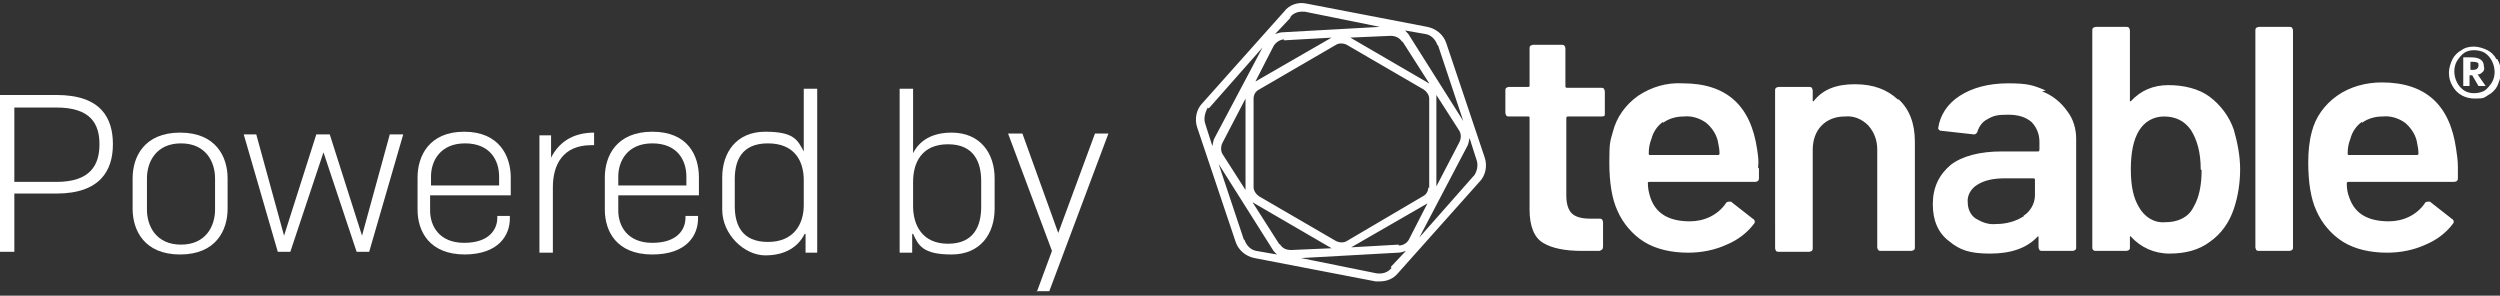<?xml version="1.0" encoding="UTF-8"?>
<svg id="outline_white" xmlns="http://www.w3.org/2000/svg" width="279" height="33" version="1.1" viewBox="0 0 279 33">
  <rect x="0" y="0" width="279" height="33" fill="#333333" stroke="none"/>
  <!-- Generator: Adobe Illustrator 29.1.0, SVG Export Plug-In . SVG Version: 2.1.0 Build 142)  -->
  <defs>
    <style>
      .st0 {
        fill: #fff;
      }
    </style>
  </defs>
  <path class="st0" d="M278.6,6.6c-.2-.4-.6-.8-1-1s-1-.4-1.5-.4-1,.1-1.4.4c-.4.2-.8.6-1,1s-.4,1-.4,1.5.1,1,.4,1.5c.5.9,1.4,1.4,2.5,1.4s1-.1,1.5-.4c.4-.2.8-.6,1-1,.2-.5.4-1,.4-1.5s-.1-1-.4-1.5h0ZM278.1,9.2c-.2.3-.5.7-.8.9-.3.2-.8.3-1.2.3-.4,0-.8-.1-1.1-.3-.3-.2-.6-.5-.8-.9-.4-.8-.4-1.7,0-2.4.2-.3.5-.7.8-.9.3-.2.7-.3,1.1-.3.4,0,.9.1,1.2.3.3.2.6.5.8.9.4.8.4,1.7,0,2.4ZM276.6,8.3c.2,0,.4-.2.5-.3s.2-.3.1-.6c0-.6-.4-1-1.4-1h-.9v3.2h.7v-1.2h.3l.7,1.2h.8l-.9-1.3h0ZM276,7.8h-.3v-.9h.3c.1,0,.3,0,.5.1.1,0,.1.2.1.3,0,.3-.2.5-.6.5h0ZM179.1,12.9c0,0-.2.1-.3.1h-3.8c-.1,0-.2,0-.2.2v8.6c0,.9.2,1.6.6,2,.4.4,1.1.6,2,.6h1.1c.1,0,.2,0,.3.1,0,0,.1.2.1.3v2.7c0,.3-.1.4-.4.5h-1.9c-2,0-3.4-.3-4.4-.9s-1.5-1.9-1.5-3.7v-10.2c0-.1,0-.2-.1-.2h-2.2c-.1,0-.2,0-.3-.1,0,0-.1-.2-.1-.3v-2.5c0-.1,0-.2.1-.3,0,0,.2-.1.3-.1h2.1c.1,0,.2,0,.2-.1h0v-4.2c0-.1,0-.2.1-.3,0,0,.2-.1.3-.1h3.2c.1,0,.2,0,.3.1,0,0,.1.2.1.3v4.2c0,.1,0,.2.2.2h3.8c.1,0,.2,0,.3.1,0,0,.1.2.1.3v2.5c0,.1,0,.2-.1.3h0ZM196.3,18.8v1.1c0,.3-.2.4-.5.4h-11.7c-.1,0-.2,0-.2.1h0c0,.6.1,1.1.3,1.7.6,1.7,2,2.6,4.4,2.6,1.6,0,3.1-.7,4-2,0-.1.2-.2.4-.2s.2,0,.3.1l2.3,1.8c.2.1.3.3.2.5,0,0,0,0,0,0-.8,1.1-1.9,1.9-3.1,2.4-1.3.6-2.8.9-4.3.9-1.9,0-3.6-.4-4.9-1.2-1.3-.8-2.4-2.1-3-3.5-.6-1.3-.9-3.1-.9-5.4s.1-2.3.4-3.4c.4-1.6,1.4-3,2.8-4,1.5-1,3.2-1.5,5-1.4,4.9,0,7.6,2.5,8.3,7.4.1.7.2,1.3.1,2h0ZM185.6,13.6c-.6.4-1.1,1.1-1.3,1.9-.2.5-.3,1-.3,1.6,0,.1,0,.2.1.2h7.6c.1,0,.2,0,.2-.2,0-.4-.1-.9-.2-1.4-.2-.8-.7-1.5-1.3-2-.7-.5-1.6-.8-2.5-.7-.8,0-1.6.2-2.3.7h0ZM211.9,11.1c1.2,1.1,1.8,2.7,1.8,4.7v11.8c0,.1,0,.2-.1.3,0,0-.2.1-.3.1h-3.4c-.1,0-.2,0-.3-.1,0,0-.1-.2-.1-.3v-10.9c0-1-.3-1.9-1-2.7-.7-.7-1.6-1.1-2.6-1-1,0-1.9.3-2.6,1-.7.7-1,1.7-1,2.7v11c0,.1,0,.2-.1.3,0,0-.2.1-.3.1h-3.4c-.1,0-.2,0-.3-.1,0,0-.1-.2-.1-.3V10.1c0-.1,0-.2.1-.3,0,0,.2-.1.3-.1h3.4c.1,0,.2,0,.3.1,0,0,.1.2.1.3v1.1c0,0,0,.1,0,.1,0,0,0,0,.1,0,1-1.3,2.5-1.9,4.6-1.9s3.6.6,4.8,1.7h0ZM227.9,10.2c1.1.4,2.1,1.2,2.8,2.2.7.9,1,2,1,3.1v12.1c0,.1,0,.2-.1.3,0,0-.2.1-.3.1h-3.4c-.1,0-.2,0-.3-.1,0,0-.1-.2-.1-.3v-1.1c0,0,0-.1,0-.1,0,0-.1,0-.1,0-1.2,1.3-3,1.9-5.3,1.9s-3.4-.4-4.6-1.4c-1.2-.9-1.8-2.3-1.8-4.1,0-1.9.7-3.3,2-4.4,1.3-1,3.3-1.5,5.7-1.5h4c.1,0,.2,0,.2-.2v-.9c0-.8-.3-1.6-.9-2.2-.6-.5-1.4-.8-2.6-.8s-1.6.1-2.3.5c-.6.3-.9.8-1.1,1.3,0,.2-.2.4-.4.4h0l-3.6-.4c-.1,0-.2,0-.3-.1,0,0-.1-.1-.1-.2.2-1.4,1-2.7,2.4-3.6,1.4-.9,3.2-1.4,5.4-1.4s2.8.2,4.2.8h0ZM225.8,24.1c.8-.5,1.3-1.4,1.3-2.3v-1.7c0-.1,0-.2-.2-.2h-3.1c-1.3,0-2.3.2-3.1.7-.7.4-1.2,1.2-1.1,2,0,.7.3,1.4.9,1.8.7.4,1.4.7,2.3.6,1.1,0,2.2-.3,3.1-.9h0ZM250,18.8c0,1.5-.2,3-.7,4.5-.5,1.5-1.4,2.8-2.7,3.7-1.2.9-2.7,1.3-4.5,1.3-1.7,0-3.2-.7-4.3-1.9,0,0-.1-.1-.1,0,0,0,0,0,0,.1v1.1c0,.1,0,.2-.1.3,0,0-.2.1-.3.1h-3.4c-.1,0-.2,0-.3-.1s-.1-.2-.1-.3V3.4c0-.1,0-.2.1-.3,0,0,.2-.1.3-.1h3.4c.1,0,.2,0,.3.1,0,0,.1.2.1.3v7.8c0,0,0,.1,0,.1,0,0,.1,0,.1,0,1.1-1.2,2.5-1.8,4.2-1.8s3.4.4,4.6,1.3c1.2.9,2.2,2.2,2.7,3.7.4,1.4.7,2.9.7,4.4h0ZM245.6,18.9c0-1.9-.4-3.3-1.1-4.4-.7-1-1.7-1.5-3-1.5-1.2,0-2.2.6-2.8,1.6-.6,1-.9,2.4-.9,4.3s.3,3.2.9,4.2c.6,1.1,1.7,1.8,2.9,1.7.7,0,1.3-.1,1.9-.4.6-.3,1-.7,1.3-1.3.6-1,.9-2.4.9-4.1h0ZM251.8,27.9c0,0-.1-.2-.1-.3V3.4c0-.1,0-.2.1-.3,0,0,.2-.1.3-.1h3.4c.1,0,.2,0,.3.1,0,0,.1.2.1.3v24.2c0,.1,0,.2-.1.3,0,0-.2.1-.3.1h-3.4c-.1,0-.2,0-.3-.1h0ZM274.3,18.8v1.1c0,.3-.2.4-.5.4h-11.7c-.1,0-.2,0-.2.2,0,.6.1,1.1.3,1.6.6,1.7,2,2.6,4.4,2.6,1.6,0,3.1-.7,4-2,0-.1.2-.2.4-.2s.2,0,.3.1l2.3,1.8c.2.1.3.3.2.5,0,0,0,0,0,0-.8,1.1-1.9,1.9-3.1,2.4-1.3.6-2.8.9-4.3.9-1.9,0-3.6-.4-4.9-1.2-1.3-.8-2.4-2.1-3-3.5-.6-1.3-.9-3.1-.9-5.4,0-1.1.1-2.3.4-3.4.4-1.6,1.4-3,2.8-4,1.4-1,3.2-1.5,5-1.5,4.9,0,7.6,2.5,8.3,7.4.1.7.2,1.3.2,2h0ZM263.6,13.6c-.6.4-1.1,1.1-1.3,1.9-.2.5-.3,1-.3,1.6,0,.1,0,.2.1.2h7.6c.1,0,.2,0,.2-.2,0-.4-.1-.9-.2-1.4-.2-.8-.7-1.5-1.3-2-.7-.5-1.6-.8-2.5-.7-.8,0-1.6.2-2.3.7h0ZM165.7,17.6l-4.3-12.8c-.3-.9-1.1-1.6-2.1-1.8l-13.5-2.6c-.9-.2-1.9.1-2.5.9l-9.1,10.2c-.7.7-.9,1.8-.6,2.7l4.3,12.8c.3.9,1.1,1.6,2.1,1.8l13.5,2.6c.2,0,.3,0,.5,0,.8,0,1.5-.3,2-.9l9.1-10.2c.7-.7.9-1.8.6-2.7ZM160.5,5.1l2.8,8.4-6-9.5c-.1-.2-.3-.4-.5-.6l2.3.4c.6.1,1.1.6,1.3,1.2h0ZM156.1,27.3l-5.3.3,8.5-4.9h0l-2,3.9c-.2.5-.7.8-1.2.8h0ZM142.8,27.3l-3-4.7c0,0,.1,0,.2.1l8.6,5s0,0,.1,0l-4.6.2c-.6,0-1-.2-1.3-.7h0ZM143.3,4.5l5.3-.3-8.5,4.9h0l2-3.9c.2-.4.7-.8,1.2-.8h0ZM156.5,4.6l3,4.7c0,0-.1,0-.2-.1l-8.6-5s0,0-.1,0l4.6-.2c.5,0,1,.2,1.3.7h0ZM159.4,20.9c0,.4-.2.8-.6,1l-8.5,5c-.3.2-.8.2-1.2,0l-8.6-5c-.3-.2-.6-.6-.6-1v-9.9c0-.4.2-.8.6-1l8.6-5c.3-.2.8-.2,1.2,0l8.6,5c.3.2.6.6.6,1v10h0ZM139,21.2l-2.5-3.9c-.3-.4-.3-1,0-1.5l2.5-4.8v9.8c0,.1,0,.2,0,.4h0ZM160.3,10.6l2.5,3.9c.3.4.3,1,0,1.5l-2.5,4.8v-10.2h0ZM144,1.9c.3-.4.8-.6,1.3-.6h.3l8.4,1.7-10.8.6c-.3,0-.6.1-.9.2l1.7-1.8h0ZM134.9,12.1l6-6.8-5.3,10c-.2.3-.2.6-.3,1l-.8-2.5c-.2-.6,0-1.3.3-1.8h0ZM138.8,26.7l-2.8-8.4,6,9.5c.1.2.3.4.5.6l-2.3-.4c-.6-.1-1.1-.6-1.3-1.2h0ZM155.3,29.9c-.4.5-1,.7-1.7.6l-8.4-1.7,10.8-.6c.3,0,.6-.1.9-.2l-1.7,1.8h0ZM164.4,19.7l-6,6.8,5.3-10.1c.2-.3.2-.6.3-1l.8,2.5c.2.6,0,1.3-.3,1.7h0Z"/>
  <g>
    <path class="st0" d="M1.6,21.6v6.5H0V10.6h6.3c5,0,6.3,2.6,6.3,5.5s-1.4,5.5-6.3,5.5H1.6h0ZM1.6,12v8.3h4.7c3.8,0,4.8-1.9,4.8-4.2s-1-4.1-4.8-4.1H1.6Z"/>
    <path class="st0" d="M14.8,19.9c0-2.4,1.3-5.1,5.3-5.1s5.3,2.7,5.3,5.1v3.4c0,2.4-1.3,5.1-5.3,5.1s-5.3-2.7-5.3-5.1c0,0,0-3.4,0-3.4ZM24,19.9c0-1.8-1-3.9-3.8-3.9s-3.8,2.1-3.8,3.9v3.5c0,1.8,1,3.9,3.8,3.9s3.8-2.1,3.8-3.9v-3.5Z"/>
    <path class="st0" d="M27.1,15h1.5l3.1,11.3,3.6-11.3h1.5l3.6,11.3,3.1-11.3h1.5l-3.8,13.1h-1.4l-3.7-11.1-3.7,11.1h-1.4l-3.8-13.1h0Z"/>
    <path class="st0" d="M51.9,28.4c-4,0-5.3-2.6-5.3-5v-3.6c0-2.4,1.3-5.1,5.2-5.1s5.2,2.7,5.2,5.1v2h-9v1.7c0,1.7,1,3.6,3.8,3.6s3.7-1.5,3.7-2.8v-.2h1.4v.3c0,1.8-1.2,4-5.1,4h0ZM48.1,20.7h7.6v-1c0-1.8-1-3.7-3.8-3.7s-3.8,2-3.8,3.7v1h0Z"/>
    <path class="st0" d="M60.2,28.2v-13.1h1.3v2.5c.8-1.6,2.3-2.8,4.8-2.8v1.4h-.3c-3.2,0-4.3,2.2-4.3,4.7v7.3h-1.5Z"/>
    <path class="st0" d="M72.8,28.4c-4,0-5.3-2.6-5.3-5v-3.6c0-2.4,1.3-5.1,5.3-5.1s5.2,2.7,5.2,5.1v2h-9v1.7c0,1.7,1,3.6,3.8,3.6s3.7-1.5,3.7-2.8v-.2h1.4v.3c0,1.8-1.2,4-5.1,4h0ZM69,20.7h7.6v-1c0-1.8-1-3.7-3.8-3.7s-3.8,2-3.8,3.7v1h0Z"/>
    <path class="st0" d="M89.8,26.1c-.7,1.4-2.1,2.4-4.4,2.4s-4.8-2.3-4.8-5.1v-3.6c0-2.8,1.6-5.1,4.8-5.1s3.6.9,4.3,2.2v-7h1.5v18.3h-1.3v-2.1c-.1,0,0,0,0,0ZM89.7,23v-2.9c0-2.1-1-4.1-4-4.1s-3.7,2-3.7,4v3c0,2.1.8,4,3.7,4s4-2,4-4.1Z"/>
    <path class="st0" d="M101.8,26.1v2.1h-1.4V9.9h1.5v7.2c.7-1.4,2.1-2.3,4.3-2.3,3.2,0,4.8,2.3,4.8,5.1v3.4c0,2.8-1.6,5.1-4.8,5.1s-3.7-1-4.3-2.3h0ZM109.5,23v-2.8c0-2.1-.8-4.1-3.7-4.1s-3.9,2-3.9,4.2v2.7c0,2.1,1,4.2,3.9,4.2s3.7-2,3.7-4.1h0Z"/>
    <path class="st0" d="M115.7,32.6l1.7-4.6-4.9-13.1h1.6l4,11.1,4.1-11.1h1.5l-6.6,17.6h-1.4,0Z"/>
  </g>
</svg>